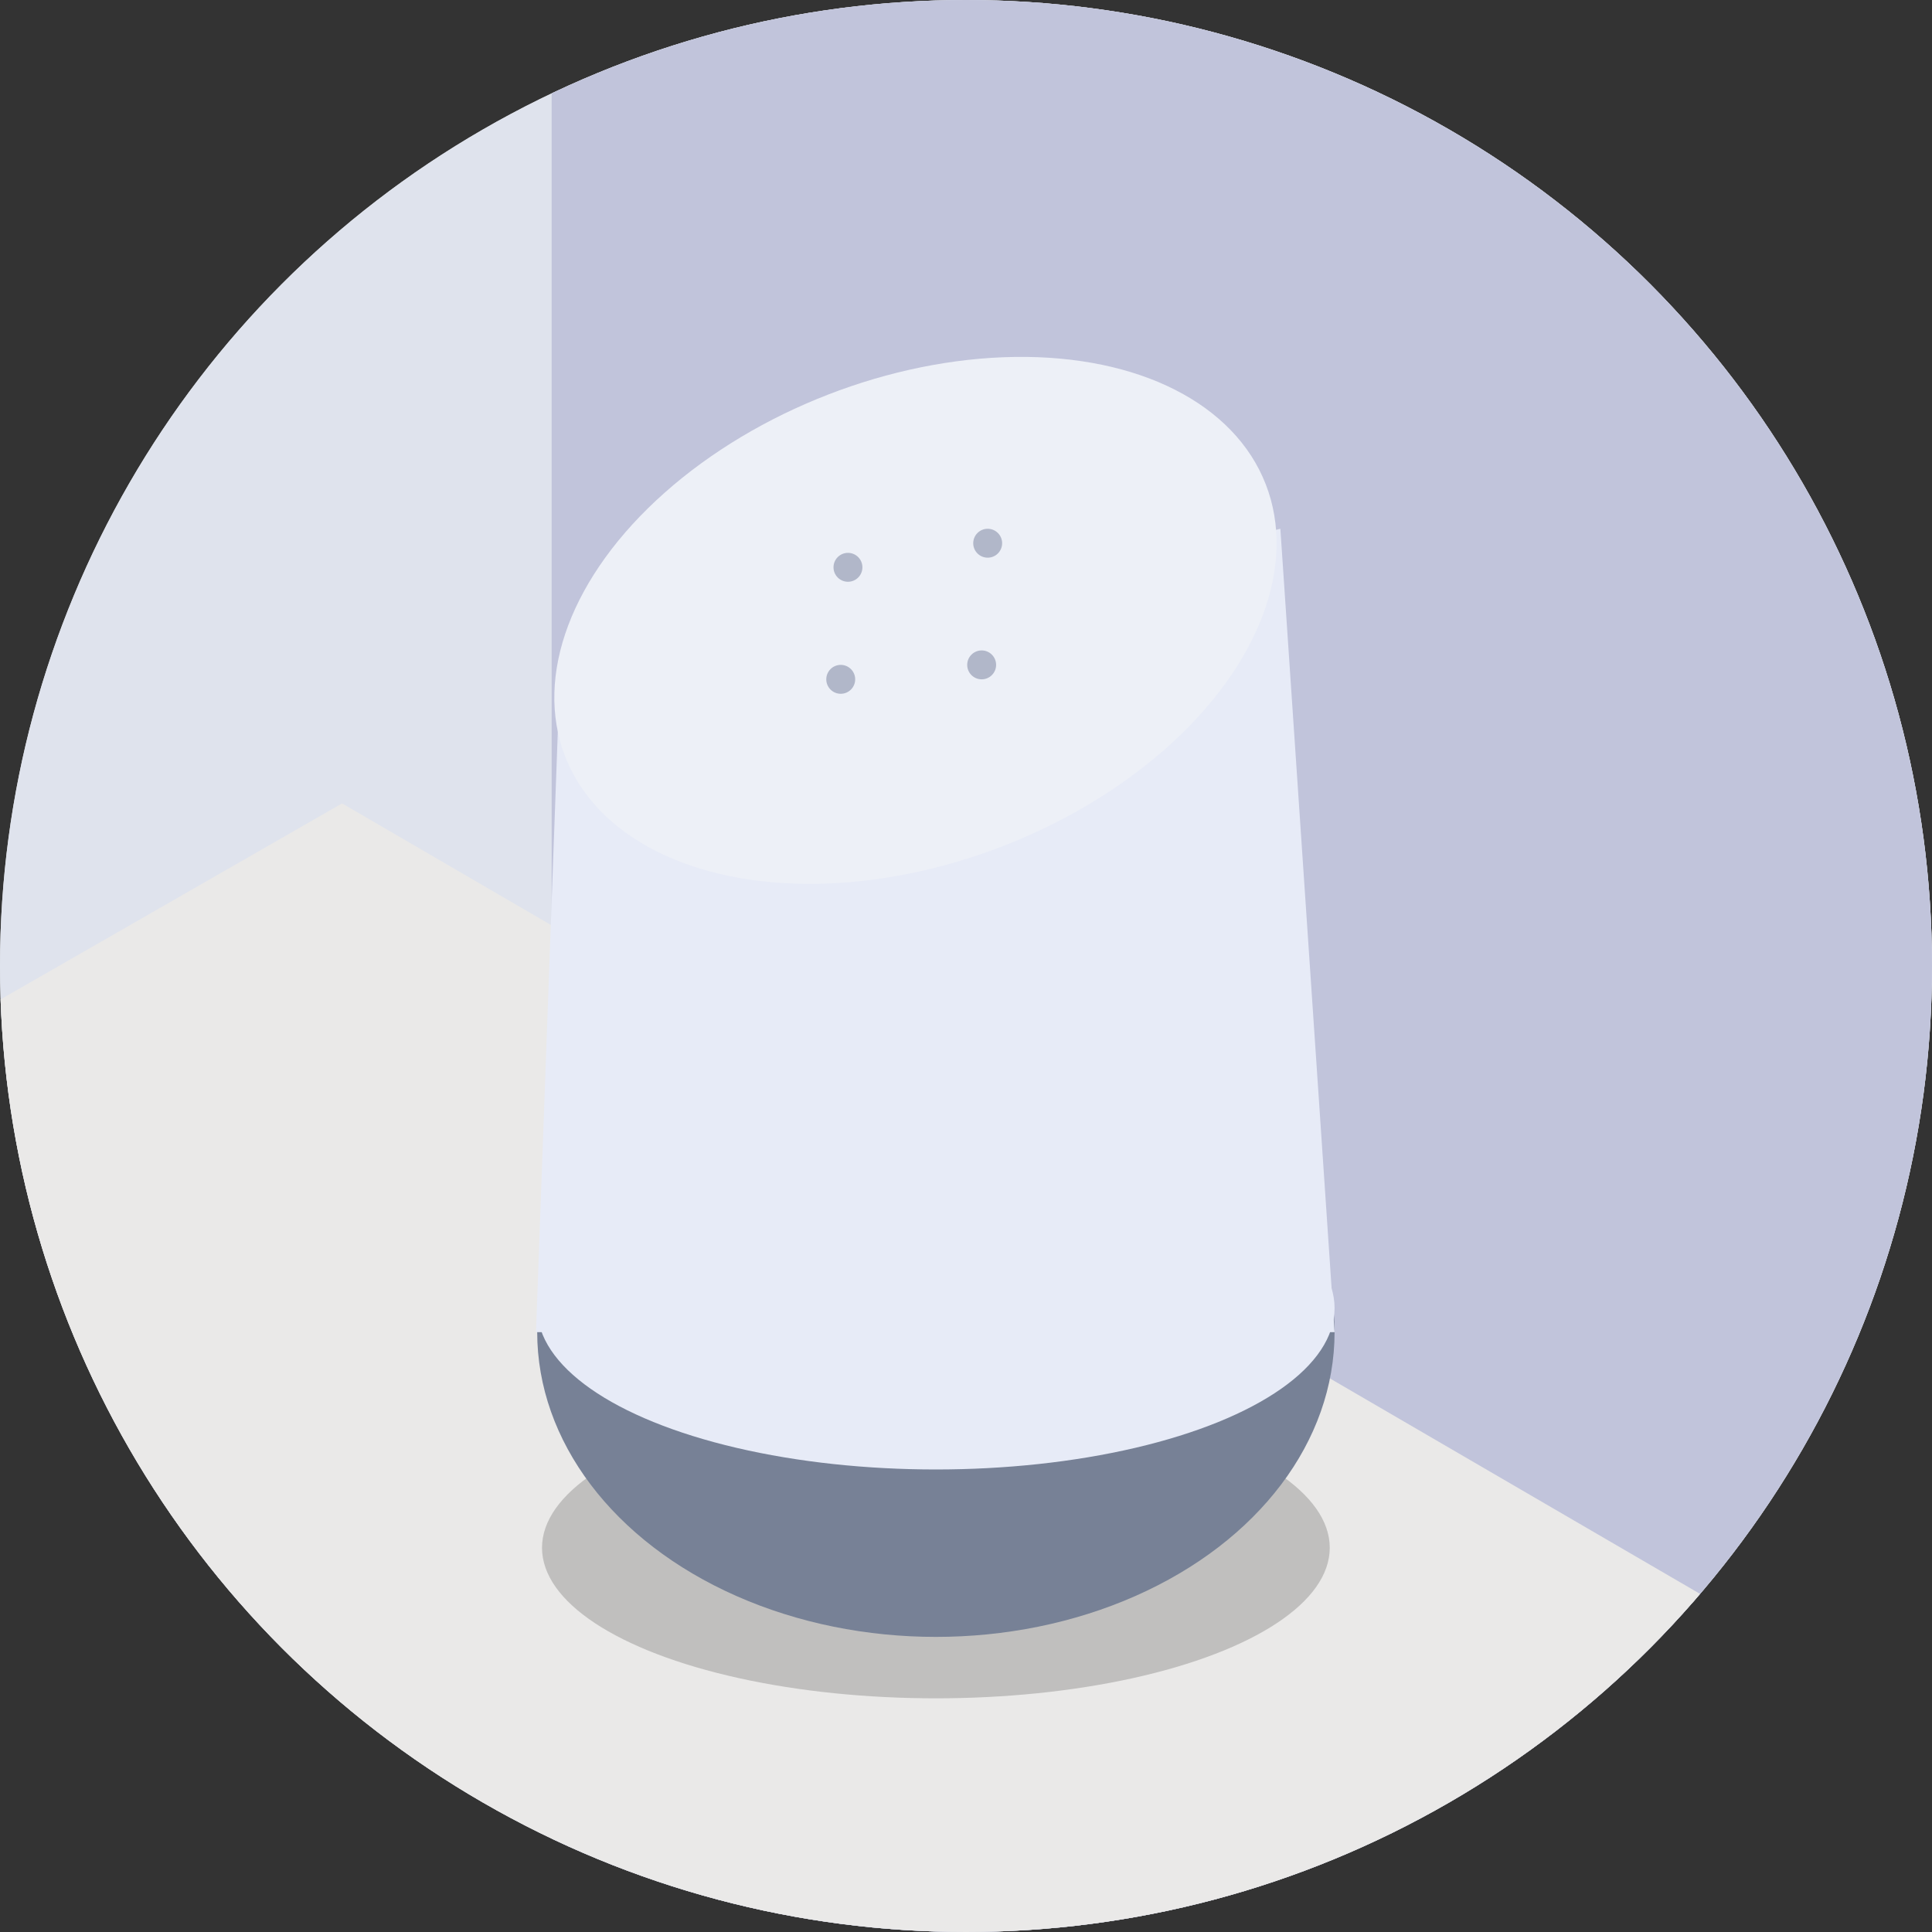 <?xml version="1.0" encoding="UTF-8"?><svg id="Calque_2" xmlns="http://www.w3.org/2000/svg" xmlns:xlink="http://www.w3.org/1999/xlink" viewBox="0 0 160.4 160.4"><rect x="0" y="0" width="160.4" height="160.4" fill="#333333" stroke="none"/><defs><style>.cls-1,.cls-2,.cls-3,.cls-4,.cls-5,.cls-6{fill-rule:evenodd;}.cls-1,.cls-7{fill:#e7ebf7;}.cls-8{fill:#edf0f7;}.cls-9{isolation:isolate;opacity:.18;}.cls-2{fill:#f3f7ff;}.cls-10{fill:#d9beab;}.cls-11{fill:#b1b7c9;}.cls-3{fill:#eae9e8;}.cls-12{fill:none;}.cls-13{clip-path:url(#clippath-3);}.cls-14{fill:#778196;}.cls-4{fill:#ededed;}.cls-15{fill:#dfe3ed;}.cls-5{fill:#c1c4db;}.cls-6{fill:#d8d8d8;}</style><clipPath id="clippath-3"><circle class="cls-12" cx="80.2" cy="80.2" r="80.2"/></clipPath></defs><g id="Calque_1-2"><g id="Calque_2-2"><g class="cls-13"><g id="RDC"><g id="mur_garage"><polyline class="cls-10" points="126.2 -655 -1669.3 368.5 -1666.4 -234.5 126.6 -1267.4"/></g><g id="sol"><polygon class="cls-3" points="706.4 -63 -854.9 838.1 216.7 1456.6 1777.2 555.3 706.4 -63"/></g><polygon class="cls-6" points="-99.3 -527.9 -1669.6 368.3 -854.2 838.1 723.2 -71.3 -99.3 -527.9"/><g id="mur_du_fond"><polygon class="cls-4" points="2134.1 -1608.3 2084.6 -1636.6 -904.5 92.1 -856.4 119.8 617.2 -732.6 2134.1 -1608.3"/><path class="cls-15" d="m2089.4-1582.3L-856.4,119.8l1.4,718.3L349.9,142.8V-372.1l178.5-101.8V39.8l177.9-102.7-.2-51.4,1383.3-798.4v-669.6Zm-312.5,734l-133.8,77.3v-399.3l134.1-77.1-.3,399.1Z"/></g><g id="frigo"><polygon class="cls-5" points="45.8 -228.9 45.8 278.4 179.6 352.3 179.5 -151.7 45.8 -228.9"/></g><g id="plan_de_trvail"><polygon class="cls-3" points="28.4 66.7 211.7 173.4 -601.6 641.4 -785.4 533.8 28.4 66.7"/><g id="google_home"><ellipse class="cls-9" cx="77.7" cy="128.5" rx="32.7" ry="12.5"/><ellipse class="cls-14" cx="77.7" cy="110.6" rx="33.1" ry="25.3"/><ellipse class="cls-7" cx="77.7" cy="108.6" rx="33.1" ry="13.4"/><polygon class="cls-1" points="44.5 110.6 46.4 58.3 106.3 43.9 110.8 110.6 44.5 110.6"/><ellipse class="cls-8" cx="76" cy="51.5" rx="31.2" ry="20.1" transform="translate(-13.48 30.99) rotate(-21.21)"/><circle class="cls-11" cx="82" cy="45.1" r="1.2"/><circle class="cls-11" cx="69.8" cy="56.4" r="1.2"/><circle class="cls-11" cx="70.4" cy="47.1" r="1.2"/><circle class="cls-11" cx="81.5" cy="55.2" r="1.2"/></g></g><g id="mur_garage-2"><path class="cls-2" d="m216.4,786.6L-1717.2-329.5V340.7l170.8,98.8-.7-489.9,537.7,312.8,1.2,487.8L216.8,1456.7l-.4-670.1Zm-446.8,52l-579.9-334.9v-154.6L-230.4,684v154.6Z"/><polygon class="cls-4" points="-1619.8 -323.7 260.3 761.3 216.4 786.6 -1664.2 -298.4 -1619.8 -323.7"/></g></g></g></g></g></svg>